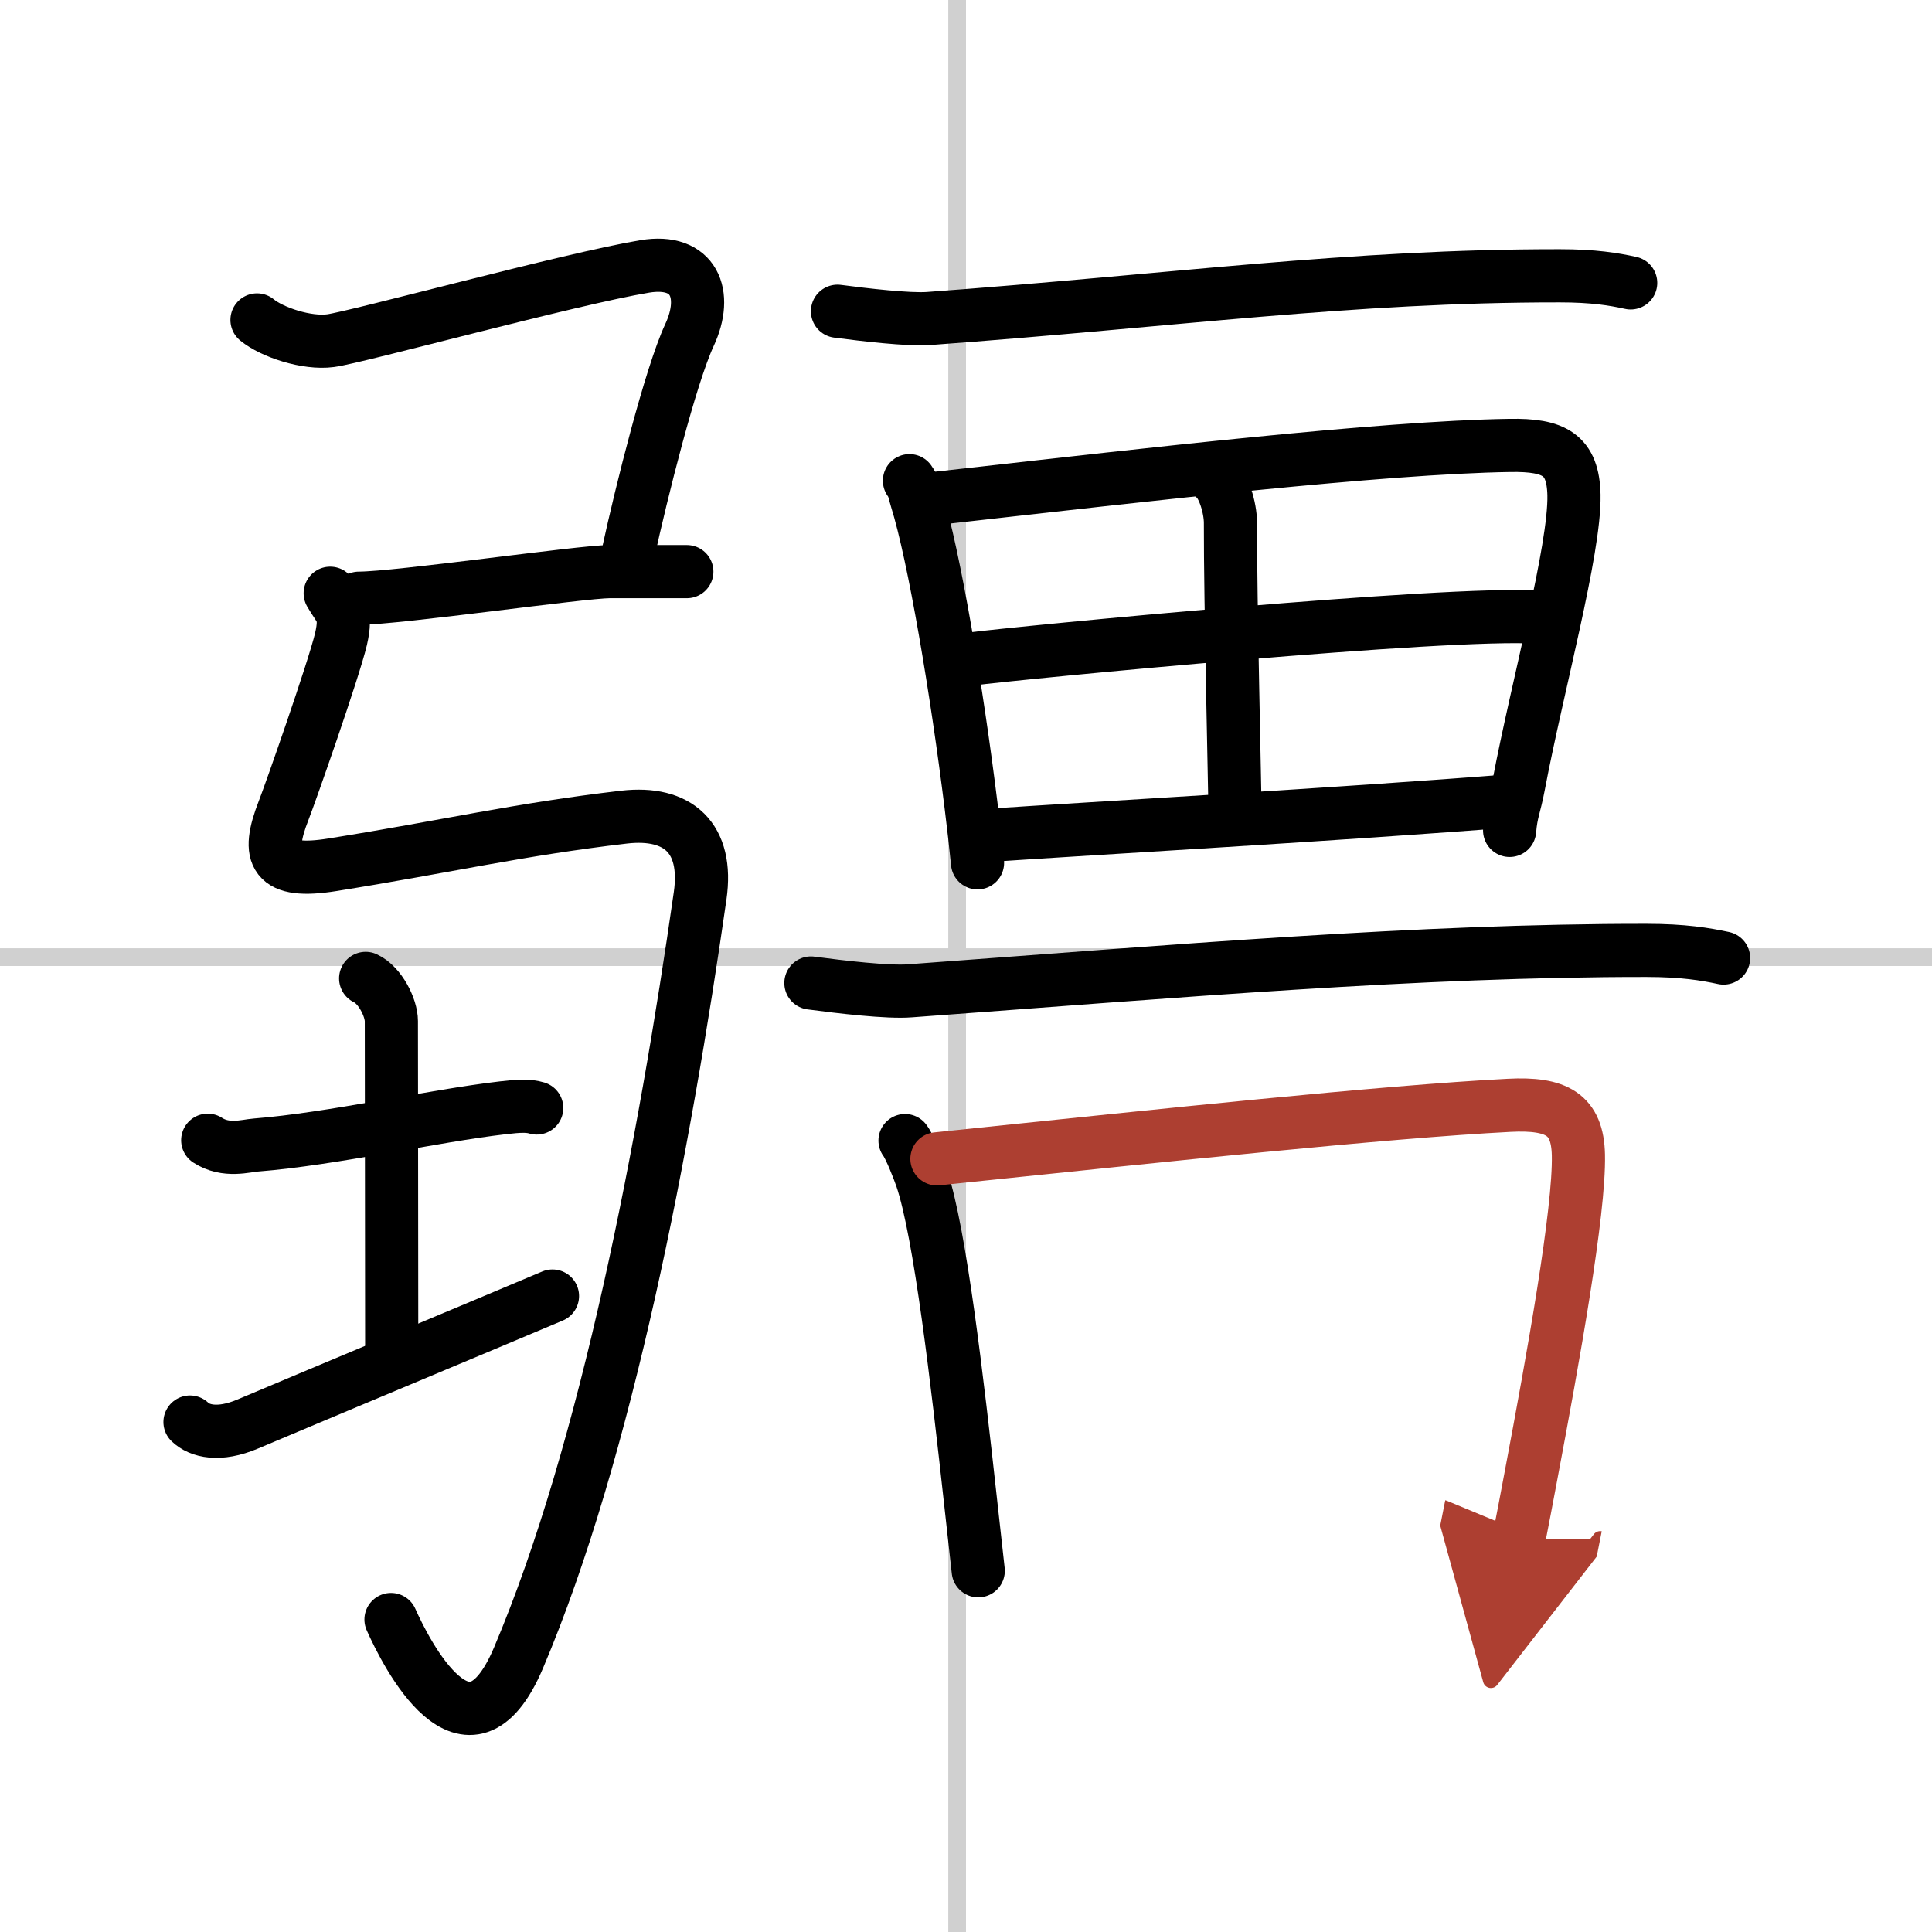 <svg width="400" height="400" viewBox="0 0 109 109" xmlns="http://www.w3.org/2000/svg"><defs><marker id="a" markerWidth="4" orient="auto" refX="1" refY="5" viewBox="0 0 10 10"><polyline points="0 0 10 5 0 10 1 5" fill="#ad3f31" stroke="#ad3f31"/></marker></defs><g fill="none" stroke="#000" stroke-linecap="round" stroke-linejoin="round" stroke-width="3"><rect width="100%" height="100%" fill="#fff" stroke="#fff"/><line x1="54" x2="54" y2="109" stroke="#d0d0d0" stroke-width="1"/><line x2="109" y1="54" y2="54" stroke="#d0d0d0" stroke-width="1"/><path d="m14.5 18.05c0.85 0.7 2.81 1.35 4.15 1.17 1.47-0.19 13.56-3.5 17.73-4.19 2.79-0.46 3.59 1.57 2.52 3.87s-2.72 8.9-3.45 12.26"/><path d="m20.25 33.75c2.18 0 12.59-1.5 14.14-1.5s3.11 0 4.36 0"/><path d="m18.63 33.47c0.55 0.96 0.96 1.06 0.61 2.58-0.41 1.74-2.88 8.77-3.24 9.68-1 2.56-0.56 3.59 2.75 3.06 6.5-1.04 10.47-1.99 16.46-2.69 3.04-0.35 4.76 1.17 4.29 4.44-2 13.96-5.25 31.21-10.25 43-2.85 6.71-6.36-0.31-7.19-2.17"/><path d="m11.72 64.33c1.03 0.67 2.16 0.31 2.72 0.27 4.31-0.34 9.96-1.64 13.93-2.1 0.93-0.11 1.44-0.13 1.91 0.01"/><path d="m20.63 55.2c0.81 0.37 1.45 1.65 1.45 2.41 0 5.38 0.02 11.24 0.02 19.21"/><path d="m10.72 80.23c0.54 0.52 1.63 0.8 3.26 0.11 4.52-1.91 12.67-5.31 17.19-7.22"/><path d="m47.25 17.56c1.52 0.2 4 0.49 5.14 0.41 13.9-1.02 23.81-2.42 35.61-2.41 1.9 0 3.05 0.19 4 0.4"/><path d="m51.31 27.12c0.26 0.36 0.26 0.61 0.4 1.05 0.99 3.16 2.28 10.84 3.08 17.32 0.14 1.11 0.26 2.18 0.36 3.19"/><path d="m52.51 28.15c0.79-0.09 1.62-0.18 2.5-0.28 9.19-1.03 22.93-2.63 30.18-2.74 2.49-0.04 3.56 0.51 3.61 2.8 0.06 3.08-2.07 10.81-3.12 16.36-0.24 1.27-0.42 1.48-0.51 2.56"/><path d="m68.52 26.96c0.51 0.4 0.9 1.68 0.9 2.54-0.01 4.38 0.25 14.94 0.26 16.53"/><path d="m54.68 37.19c2.94-0.38 27.08-2.71 32.06-2.37"/><path d="m55.62 47.14c6.03-0.41 20.21-1.21 29.62-1.96"/><path d="m45.75 55.46c1.66 0.22 4.35 0.54 5.59 0.44 15.13-1.11 28.71-2.29 41.55-2.28 2.07 0 3.32 0.21 4.35 0.43"/><path d="m51.06 64.35c0.28 0.36 0.79 1.68 0.94 2.12 1.04 3.07 2.02 11.53 2.76 18.27 0.15 1.39 0.3 2.7 0.43 3.88"/><path d="m52.86 65.38c0.77-0.08 1.57-0.16 2.4-0.25 9.66-1 22.84-2.41 29.88-2.77 2.69-0.14 3.86 0.51 3.91 2.8 0.07 3.17-1.42 11.45-2.67 18.07-0.24 1.28-0.47 2.5-0.69 3.61" marker-end="url(#a)" stroke="#ad3f31"/></g></svg>
